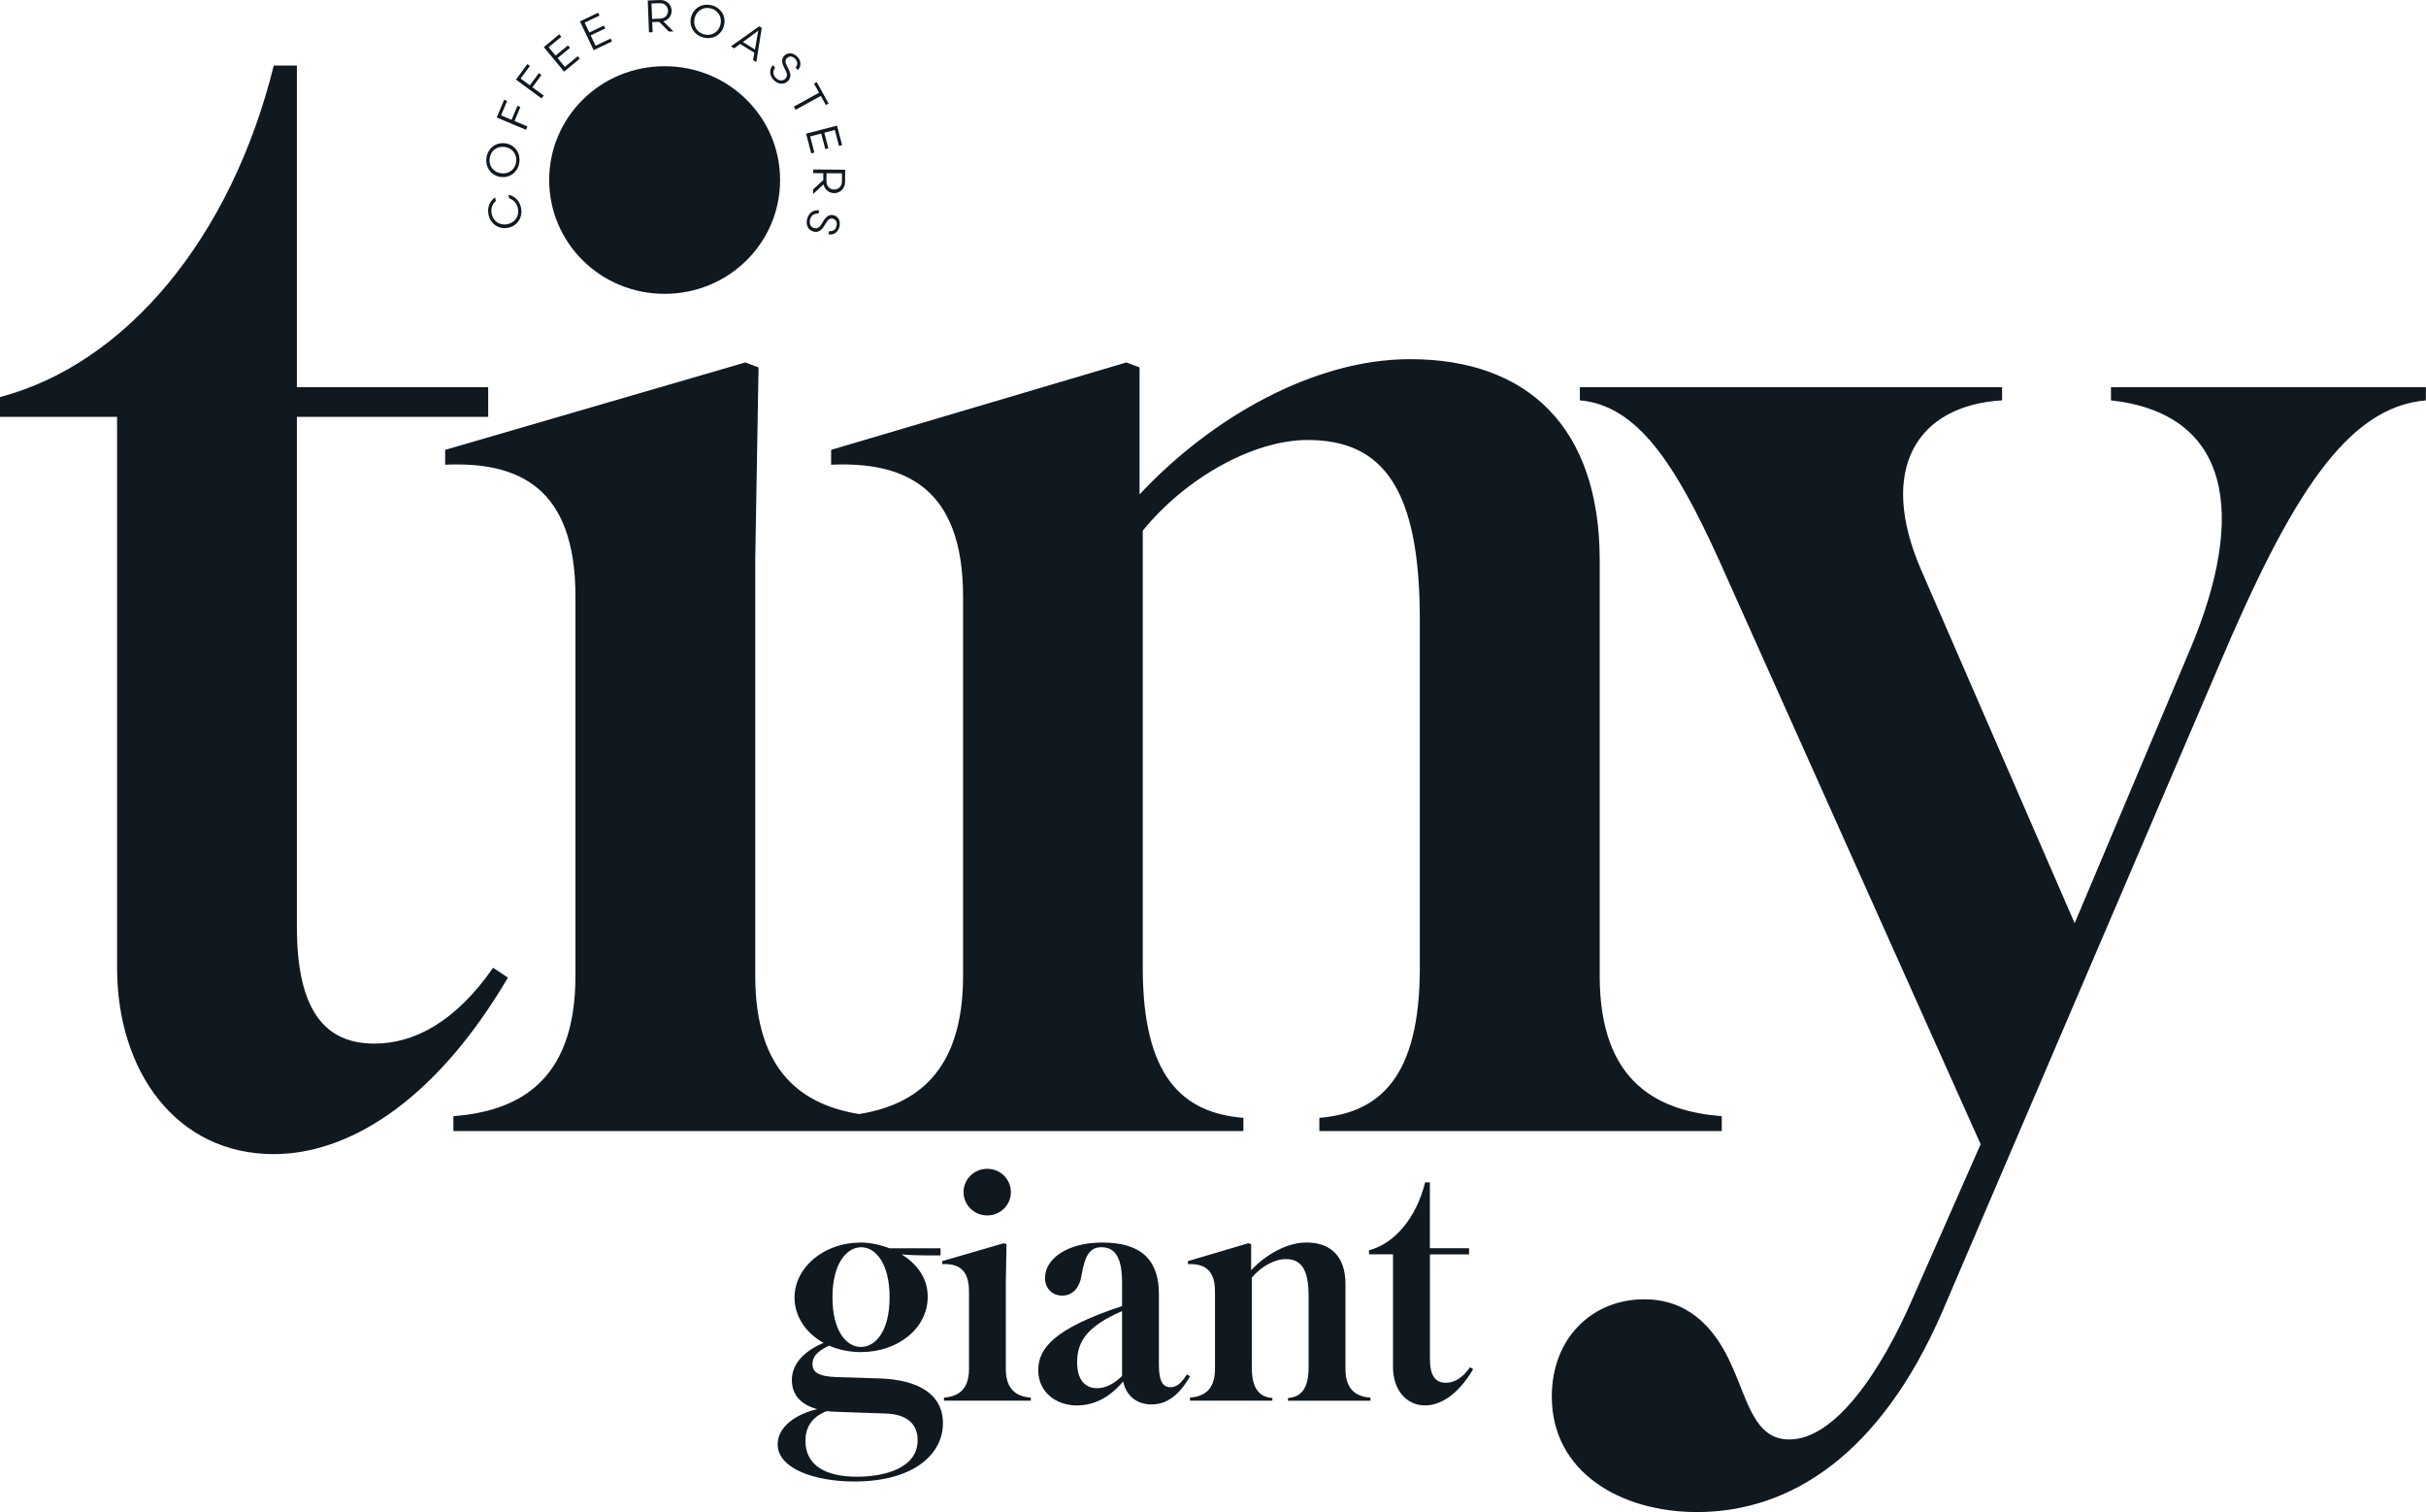 <svg viewBox="0 0 672.2 418.92" xmlns="http://www.w3.org/2000/svg" id="Layer_2"><defs><style>.cls-1{fill:#101820;stroke-width:0px;}</style></defs><g id="Layer_1-2"><path d="M136.64,268.12c-10.51,15.08-21.93,21.02-32.9,21.02-13.71,0-21.48-9.14-21.48-32.44V115.49h53.01v-8.22h-53.01V18.15h-6.4C63.98,66.14,34.73,100.87,0,110.01v5.48h32.44v152.63c0,28.79,16.45,51.64,43.41,51.64,19.65,0,43.87-13.25,64.89-48.9l-4.11-2.74Z" class="cls-1"></path><path d="M184.16,81.41c17.82,0,31.99-14.17,31.99-31.53s-14.17-31.53-31.99-31.53-31.99,14.17-31.99,31.53,14.17,31.53,31.99,31.53Z" class="cls-1"></path><path d="M365.57,309.71v3.66h111.5v-4.11c-16.91-1.37-33.82-8.68-33.82-38.84v-115.16c0-37.02-20.11-55.75-52.55-55.75-26.51,0-54.84,15.99-74.95,37.47v-35.19l-3.66-1.37-81.8,24.22v4.11c20.56-.91,36.56,6.4,36.56,36.56v105.11c0,27.16-13.71,35.79-28.79,38.24-15.07-2.45-28.79-11.08-28.79-38.24v-115.62l.91-53.01-3.66-1.37-83.17,24.22v4.11c20.56-.91,36.1,6.4,36.1,36.56v105.11c0,30.16-16.91,37.47-33.82,38.84v4.11h218.89v-3.66c-16.91-1.37-27.88-11.42-27.88-41.58v-121.1c11.88-14.62,30.62-25.13,45.7-25.13,21.02,0,31.07,13.71,31.07,49.81v96.42c0,30.16-10.97,40.21-27.88,41.58Z" class="cls-1"></path><path d="M584.91,107.27v3.65c32.9,3.66,37.93,31.07,21.93,69l-31.99,75.86-42.5-97.79c-12.34-28.33-.91-45.7,22.39-47.07v-3.65h-116.99v3.65c15.99,1.37,26.5,17.82,38.39,43.87l72.66,162.23-18.74,42.5c-8.68,20.11-21.48,39.3-34.28,39.3-9.59,0-11.42-10.51-15.99-20.56-5.03-11.43-12.8-18.28-24.22-18.28-14.17,0-25.59,10.51-25.59,26.96,0,21.02,19.19,31.99,40.21,31.99,25.59,0,50.72-15.54,68.09-55.75l76.31-178.22c20.11-47.52,35.65-72.2,57.58-74.03v-3.65h-87.28Z" class="cls-1"></path><path d="M236.65,410.46c-10.68,0-21.17-3.47-21.17-10.3,0-4.96,5.24-8.43,10.96-9.74-4.5-1.22-7.03-3.93-7.03-8.05,0-4.59,3.56-8.15,8.8-10.3-4.87-2.71-8.06-7.3-8.06-12.55,0-8.33,8.06-15.26,18.36-15.26,2.43,0,5.24.56,7.96,1.59h14.14v1.97h-4.12c-2.25,0-4.59-.09-6.65-.28,4.03,2.53,7.21,6.37,7.21,11.71,0,8.8-8.24,15.36-18.54,15.36-3.18,0-6.18-.66-8.8-1.78-3.74,1.78-4.59,3.37-4.59,5.15,0,2.06,1.41,3.37,6.65,3.56l11.99.37c10.49.37,17.51,4.21,17.51,12.45s-7.68,16.11-24.63,16.11ZM254.26,399.03c0-4.4-2.81-7.21-8.9-7.4l-13.48-.47c-.94,0-1.87-.09-2.81-.19-4.4,1.69-5.9,4.78-5.9,8.24,0,6.74,5.53,9.93,14.24,9.93,8.05,0,16.85-2.53,16.85-10.11ZM238.53,373.19c4.03,0,7.96-4.31,7.96-13.77s-3.93-13.86-7.87-13.86-7.96,4.4-7.96,13.86,3.93,13.77,7.87,13.77Z" class="cls-1"></path><path d="M261.56,388.07v-.84c3.46-.28,6.93-1.78,6.93-7.96v-21.54c0-6.18-3.18-7.68-7.4-7.49v-.84l17.04-4.96.75.28-.19,10.86v23.69c0,6.18,3.46,7.68,6.93,7.96v.84h-24.07ZM273.54,323.83c3.65,0,6.56,2.9,6.56,6.46s-2.9,6.46-6.56,6.46-6.56-2.9-6.56-6.46,2.9-6.46,6.56-6.46Z" class="cls-1"></path><path d="M311.19,382.74c-3.84,4.59-8.15,6.65-12.83,6.65-5.8,0-10.68-3.74-10.68-9.74s4.21-11.52,23.22-17.79v-6.56c0-6.93-1.97-9.74-5.71-9.74-3.09,0-4.59,2.06-5.53,7.87-.56,3.47-2.53,5.53-5.34,5.53s-4.77-2.06-4.77-4.87c0-5.24,5.99-9.83,15.92-9.83,10.86,0,15.64,4.96,15.64,14.23v19.67c0,4.4,1.03,6.18,3.19,6.18,1.78,0,3-1.12,4.59-3.56l.84.56c-3.28,5.71-6.84,7.77-10.68,7.77s-6.93-2.15-7.86-6.37ZM310.9,381.24v-17.98c-9.74,4.21-12.45,8.43-12.45,14.23,0,5.06,2.43,7.12,5.52,7.12,2.25,0,4.5-1.03,6.93-3.37Z" class="cls-1"></path><path d="M352.57,388.07h-22.85v-.84c3.47-.28,6.93-1.78,6.93-7.96v-21.54c0-6.18-3.28-7.68-7.49-7.49v-.84l16.76-4.96.75.28v7.21c4.12-4.4,9.93-7.68,15.36-7.68,6.65,0,10.77,3.84,10.77,11.43v23.6c0,6.18,3.46,7.68,6.93,7.96v.84h-22.85v-.75c3.47-.28,5.71-2.34,5.71-8.52v-19.76c0-7.4-2.06-10.21-6.37-10.21-3.09,0-6.93,2.16-9.37,5.15v24.82c0,6.18,2.25,8.24,5.71,8.52v.75Z" class="cls-1"></path><path d="M396.2,347.52v28.94c0,4.78,1.59,6.65,4.4,6.65,2.25,0,4.58-1.22,6.74-4.31l.84.56c-4.31,7.3-9.27,10.02-13.3,10.02-5.53,0-8.9-4.68-8.9-10.58v-31.28h-6.65v-1.12c7.12-1.87,13.11-8.99,15.55-18.82h1.31v18.26h10.86v1.69h-10.86Z" class="cls-1"></path><path d="M137.19,54.71l.2.98c-.95.79-1.46,2.05-1.16,3.54.43,2.14,2.32,3.31,4.37,2.89,2.06-.42,3.34-2.22,2.91-4.36-.3-1.5-1.26-2.45-2.44-2.82l-.2-.98c1.69.32,3.1,1.63,3.5,3.62.54,2.68-1.02,5.01-3.58,5.53-2.55.51-4.9-1.03-5.44-3.71-.4-1.99.39-3.75,1.82-4.7Z" class="cls-1"></path><path d="M134.78,43.81c.33-2.69,2.55-4.42,5.13-4.11,2.59.31,4.33,2.52,4,5.22-.33,2.68-2.53,4.42-5.13,4.11-2.58-.31-4.32-2.53-4-5.22ZM138.9,48.02c2.04.25,3.87-1.05,4.13-3.21.26-2.19-1.2-3.86-3.24-4.11-2.05-.25-3.86,1.03-4.13,3.22-.26,2.17,1.18,3.86,3.24,4.11Z" class="cls-1"></path><path d="M145.77,35.97l-8.14-3.42,2.07-4.92.81.34-1.68,3.99,2.92,1.23,1.63-3.88.81.34-1.63,3.88,3.59,1.51-.39.93Z" class="cls-1"></path><path d="M150.08,27.3l-7.12-5.25,3.17-4.3.71.52-2.58,3.49,2.55,1.88,2.51-3.4.71.53-2.51,3.4,3.14,2.32-.6.81Z" class="cls-1"></path><path d="M150.67,13.06l4.3-3.56.56.68-3.52,2.91,1.93,2.32,3.43-2.84.56.68-3.43,2.84,2.02,2.44,3.56-2.95.56.68-4.33,3.59-5.63-6.8Z" class="cls-1"></path><path d="M160.7,5.92l5.04-2.4.38.8-4.13,1.96,1.3,2.72,4.02-1.92.38.8-4.03,1.92,1.36,2.86,4.17-1.98.38.8-5.08,2.42-3.8-7.98Z" class="cls-1"></path><path d="M182.64,6.05l-1.92.07.11,2.8-1.01.04-.34-8.82,3.35-.13c1.89-.07,3.21,1.27,3.26,2.88.05,1.4-.84,2.67-2.29,3.04l2.8,2.77-1.27.05-2.69-2.7ZM182.93,5.16c1.46-.06,2.22-1.13,2.17-2.24-.05-1.11-.87-2.1-2.34-2.04l-2.24.08.16,4.29,2.25-.09Z" class="cls-1"></path><path d="M197.23,1.48c2.63.7,4.03,3.14,3.36,5.66-.67,2.52-3.1,3.94-5.72,3.24-2.62-.7-4.04-3.13-3.37-5.66.67-2.52,3.11-3.93,5.73-3.24ZM192.48,4.98c-.53,1.99.5,3.98,2.61,4.54,2.13.57,4-.65,4.52-2.64.53-2-.49-3.98-2.61-4.54-2.11-.56-3.99.64-4.52,2.64Z" class="cls-1"></path><path d="M209.02,14.62l-3.93-2.44-1.66,1.21-.89-.55,7.82-5.55.71.44-1.51,9.47-.9-.55.36-2.03ZM205.83,11.64l3.35,2.08.93-5.22-4.27,3.14Z" class="cls-1"></path><path d="M214.78,18.75c-.66.87-.7,1.88.14,2.79.86.92,1.92.97,2.61.33.67-.62.61-1.41.18-2.27l-.51-1.02c-.61-1.21-.73-2.35.2-3.21,1.03-.96,2.52-.72,3.58.41,1.1,1.18,1.02,2.61.1,3.63l-.63-.68c.6-.71.63-1.63-.08-2.4-.72-.78-1.61-.9-2.29-.26-.67.62-.47,1.33-.03,2.19l.48.98c.65,1.27.7,2.37-.3,3.3-1.11,1.03-2.75.82-3.92-.45-1.18-1.28-1.17-2.82-.19-4.04l.65.7Z" class="cls-1"></path><path d="M228.83,29.1l-1.4-2.53-6.97,3.85-.49-.89,6.97-3.84-1.4-2.53.76-.42,3.28,5.94-.76.42Z" class="cls-1"></path><path d="M231.92,34.81l1.41,5.4-.86.22-1.15-4.42-2.92.76,1.12,4.32-.85.22-1.12-4.31-3.07.8,1.16,4.47-.86.22-1.42-5.45,8.56-2.23Z" class="cls-1"></path><path d="M228.12,49.91v-1.92s-2.79-.02-2.79-.02v-1.01s8.84.06,8.84.06l-.02,3.36c-.01,1.89-1.41,3.14-3.02,3.13-1.4,0-2.63-.96-2.94-2.43l-2.9,2.67v-1.27s2.83-2.57,2.83-2.57ZM228.99,50.24c0,1.47,1.04,2.27,2.14,2.27,1.11,0,2.14-.78,2.15-2.24l.02-2.24-4.29-.03-.02,2.24Z" class="cls-1"></path><path d="M226.76,59.19c-1.08-.1-1.97.4-2.3,1.6-.33,1.22.18,2.15,1.1,2.4.88.24,1.53-.22,2.03-1.04l.6-.97c.71-1.16,1.61-1.87,2.84-1.53,1.37.37,1.95,1.77,1.54,3.27-.43,1.56-1.69,2.25-3.04,2l.24-.89c.92.13,1.73-.32,2-1.34.28-1.02-.08-1.84-.98-2.09-.88-.24-1.38.3-1.89,1.13l-.58.93c-.74,1.22-1.65,1.85-2.97,1.49-1.46-.4-2.15-1.91-1.69-3.58.47-1.68,1.79-2.48,3.34-2.29l-.26.92Z" class="cls-1"></path></g></svg>